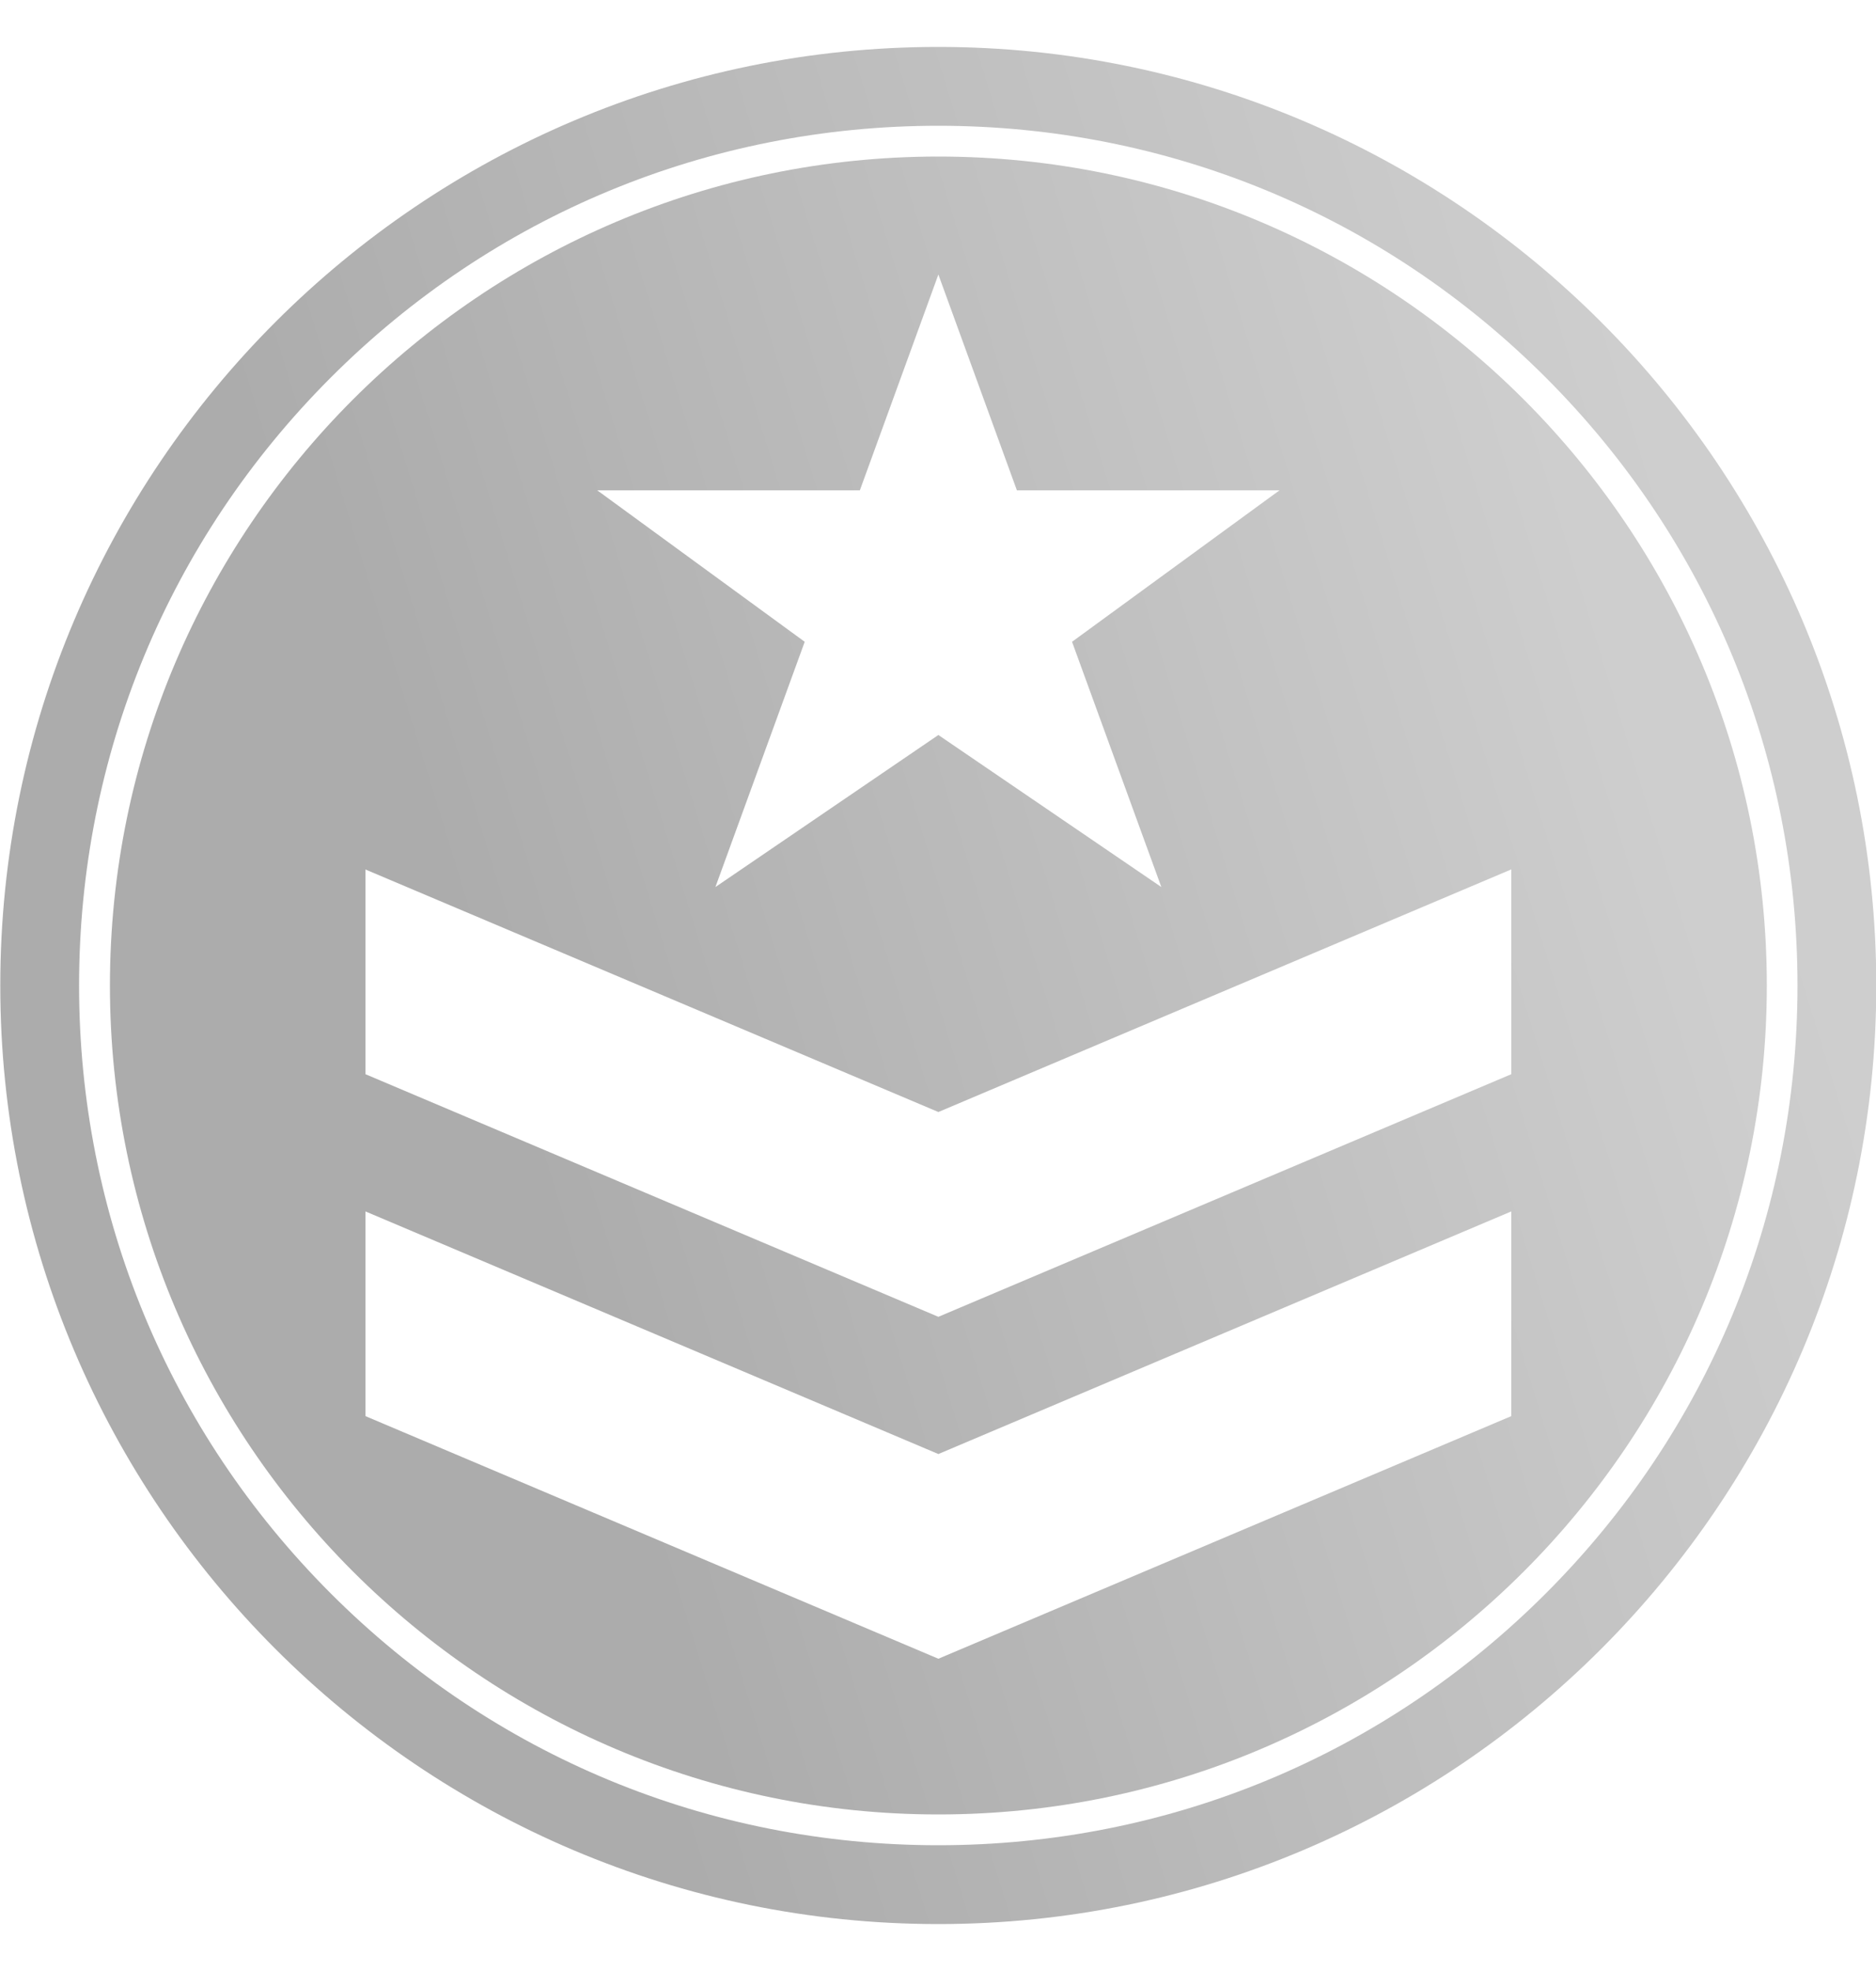 <?xml version="1.0" encoding="UTF-8"?> <svg xmlns="http://www.w3.org/2000/svg" xmlns:xlink="http://www.w3.org/1999/xlink" fill="none" height="21" viewBox="0 0 20 21" width="20"><linearGradient id="a"><stop offset="0" stop-color="#acacac"></stop><stop offset="1" stop-color="#cecece"></stop></linearGradient><linearGradient id="b" gradientUnits="userSpaceOnUse" x1="6.049" x2="18.182" xlink:href="#a" y1="13.711" y2="9.984"></linearGradient><linearGradient id="c" gradientUnits="userSpaceOnUse" x1="5.525" x2="19.264" xlink:href="#a" y1="14.136" y2="9.916"></linearGradient><path d="m10.004 1.668c-4.87 0-8.832 3.962-8.832 8.832 0 4.87 3.962 8.832 8.832 8.832 4.87 0 8.832-3.962 8.832-8.832 0-4.87-3.962-8.832-8.832-8.832zm-.837 3.556.837-2.299.837 2.299h2.8l-2.212 1.614.952 2.613-2.377-1.62-2.377 1.62.952-2.613-2.212-1.614zm6.945 9.864-6.108 2.585-6.108-2.585v-2.181l6.108 2.585 6.108-2.585zm0-3.643-6.108 2.585-6.108-2.585v-2.181l6.108 2.584 6.108-2.585z" fill="url(#b)"></path><path d="m10.003.5c-5.514 0-10 4.486-10 10 0 5.514 4.486 10 10 10s10-4.486 10-10c0-5.514-4.486-10-10-10zm6.477 16.477c-1.73 1.73-4.03 2.683-6.477 2.683-2.447 0-4.747-.953-6.477-2.683-1.73-1.73-2.683-4.03-2.683-6.477s.953-4.747 2.683-6.477c1.73-1.73 4.03-2.683 6.477-2.683 2.447 0 4.747.953 6.477 2.683 1.73 1.73 2.683 4.03 2.683 6.477s-.953 4.747-2.683 6.477z" fill="url(#c)"></path></svg> 